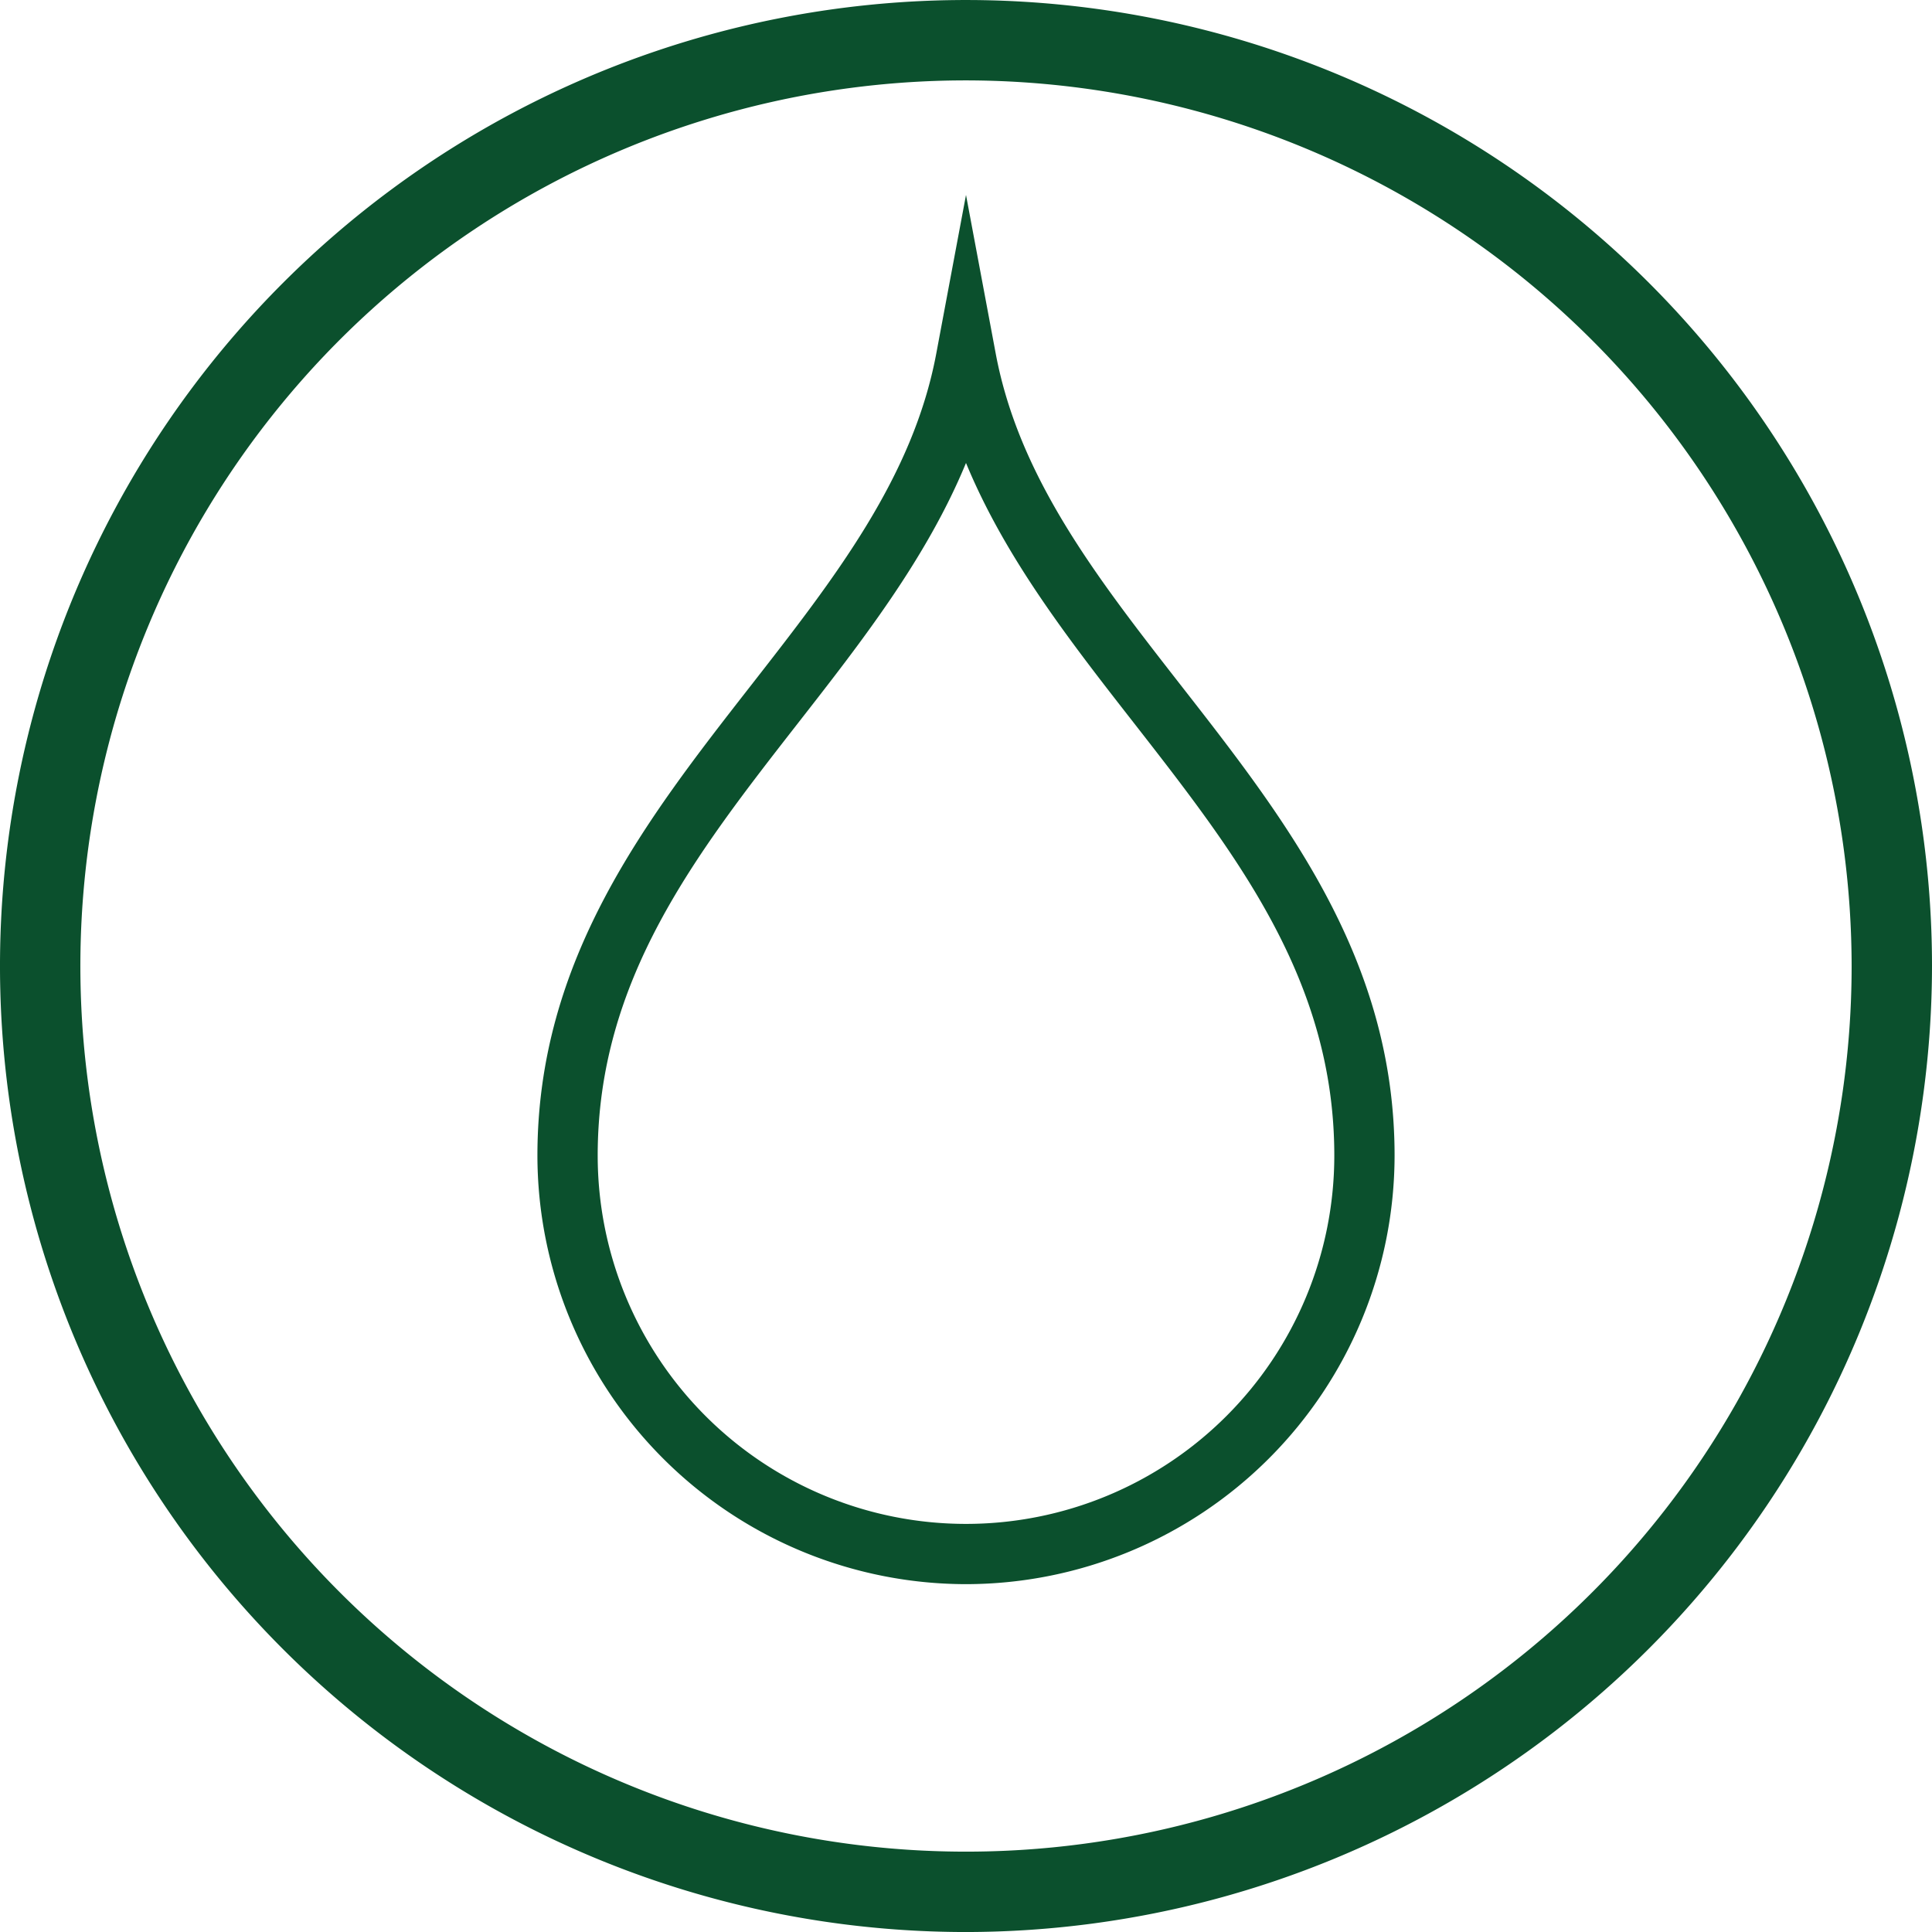 <?xml version="1.0" encoding="utf-8"?>
<svg xmlns="http://www.w3.org/2000/svg" xmlns:xlink="http://www.w3.org/1999/xlink" width="90" height="90" viewBox="0 0 90 90"><defs><clipPath id="a"><rect width="90" height="90" fill="none"/></clipPath></defs><g transform="translate(0 0)"><g transform="translate(0 0)" clip-path="url(#a)"><path d="M45,90A45,45,0,1,1,90,45,45.05,45.05,0,0,1,45,90M45,3.744A41.256,41.256,0,1,0,86.256,45,41.3,41.3,0,0,0,45,3.744" transform="translate(0 0.001)" fill="#0b502d"/><path d="M26.651,67.139A19.988,19.988,0,0,1,6.686,47.174c0-9.151,5.062-15.64,9.96-21.916,3.875-4.969,7.541-9.664,8.623-15.461l1.382-7.373L28.033,9.8c1.082,5.8,4.748,10.492,8.623,15.461,4.9,6.276,9.96,12.765,9.96,21.916A19.988,19.988,0,0,1,26.651,67.139m0-52.23c-1.831,4.437-4.849,8.305-7.792,12.076-4.815,6.174-9.365,12-9.365,20.19a17.157,17.157,0,0,0,34.314,0c0-8.185-4.549-14.015-9.365-20.19-2.943-3.771-5.961-7.639-7.792-12.076" transform="translate(18.349 6.657)" fill="#0b502d"/></g></g></svg>